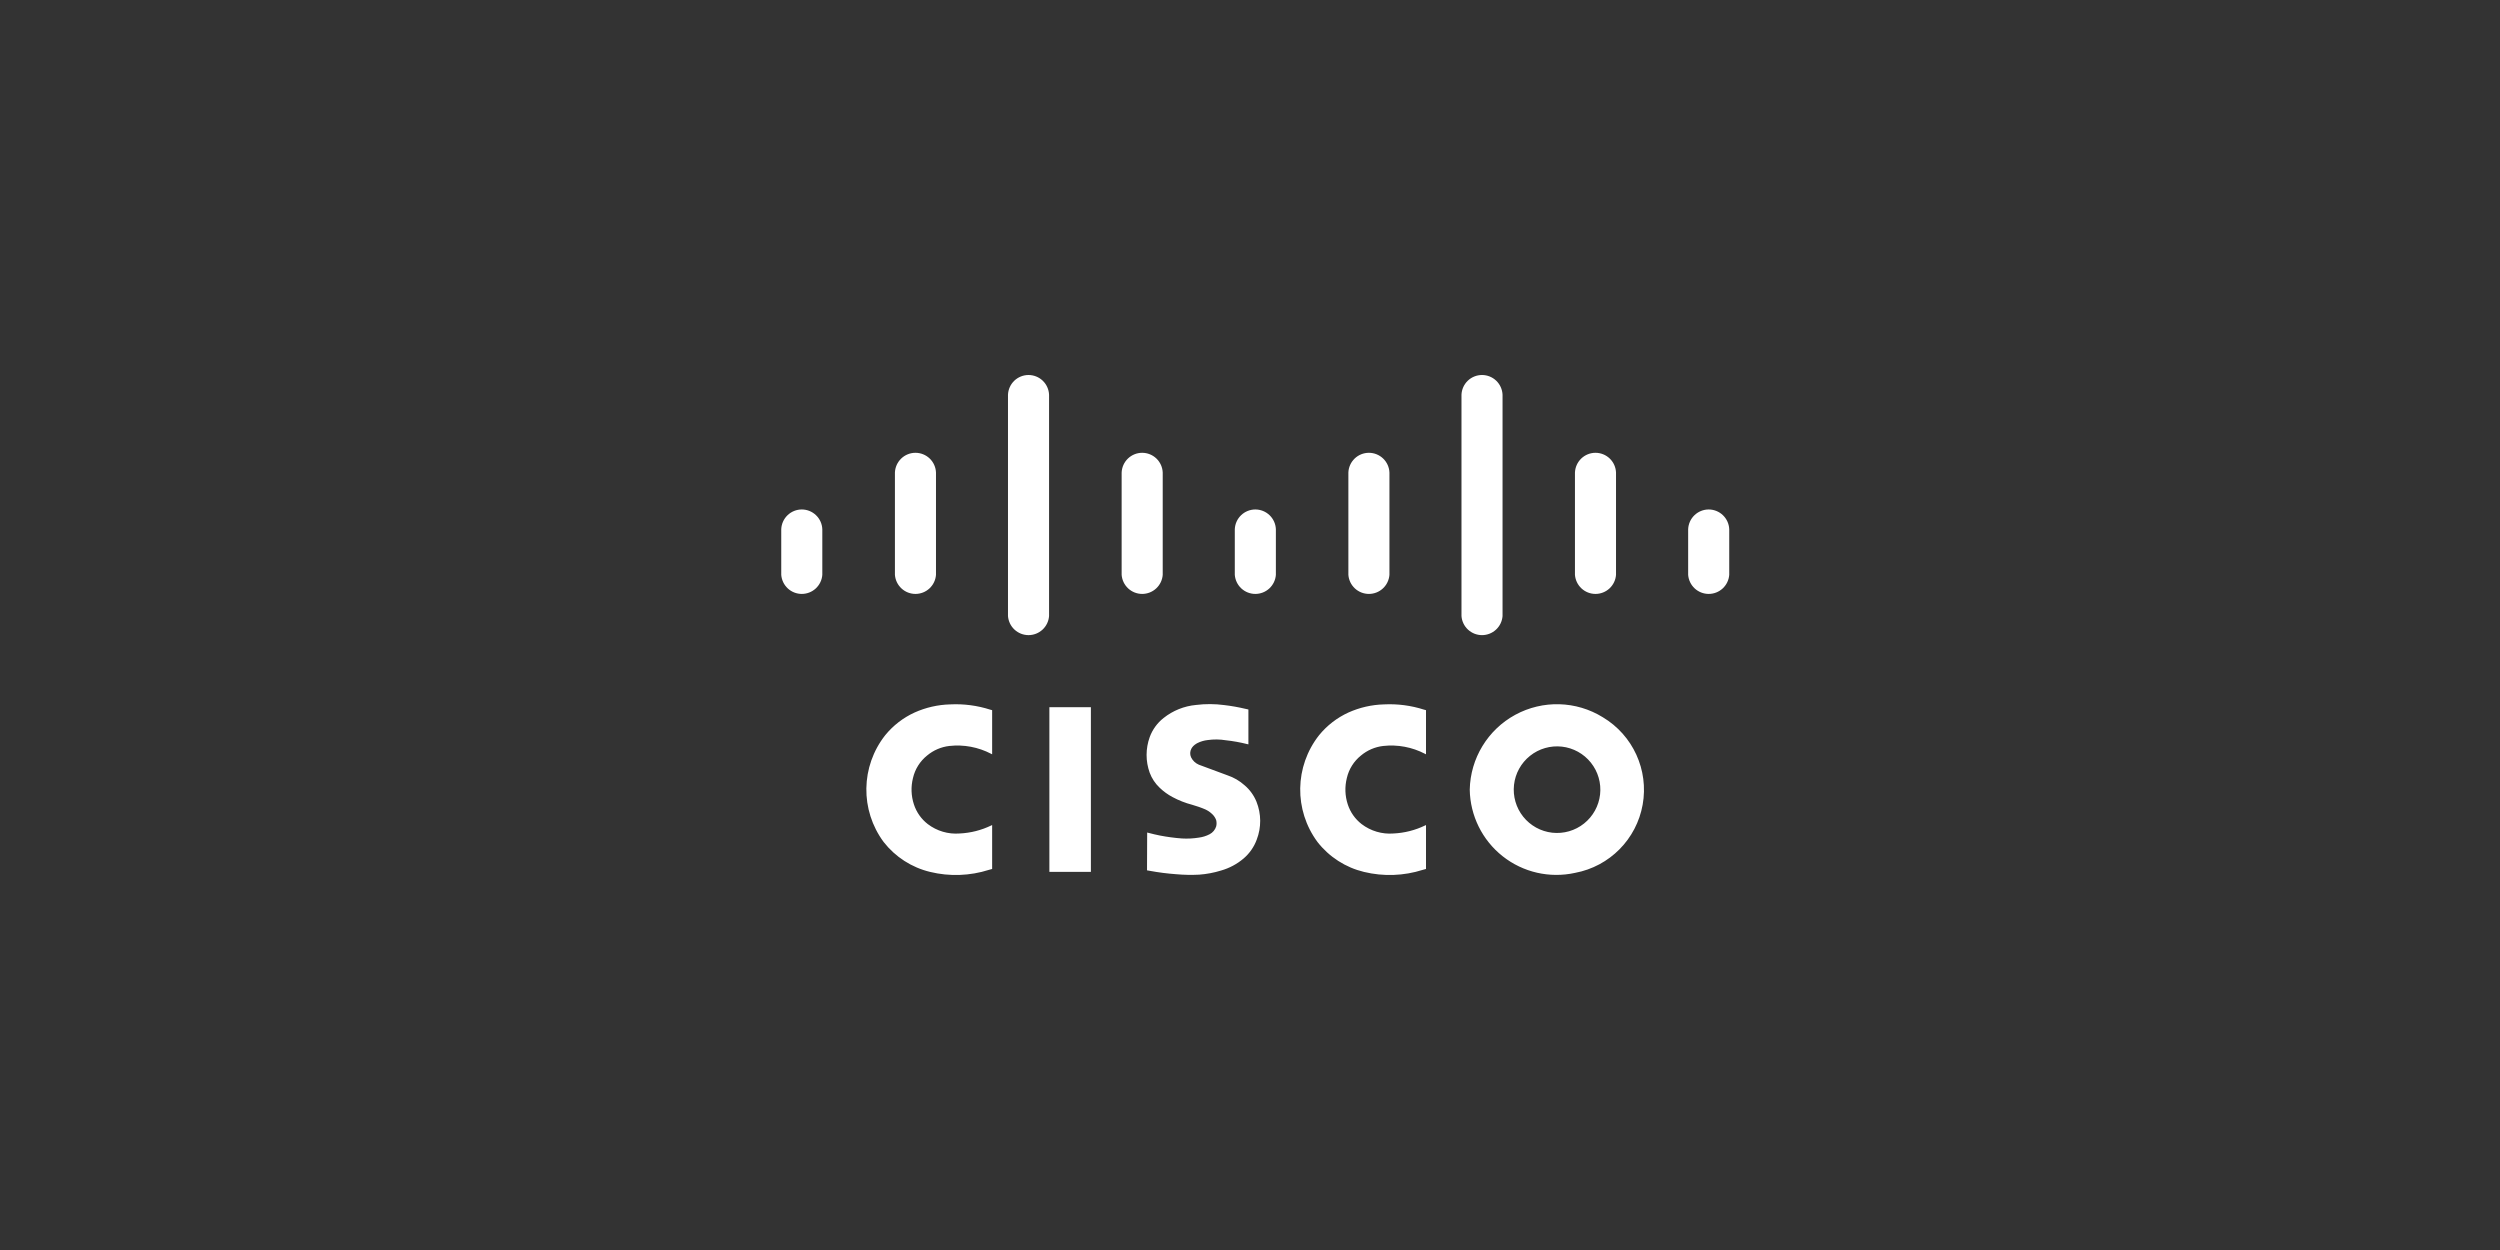 <?xml version="1.0" encoding="UTF-8"?>
<svg width="160px" height="80px" viewBox="0 0 160 80" version="1.1" xmlns="http://www.w3.org/2000/svg" xmlns:xlink="http://www.w3.org/1999/xlink">
    <rect x="0" y="0" width="160" height="80" fill="#333333" stroke="none"/>
    <title>Cisco</title>
    <g id="1.0-Home" stroke="none" stroke-width="1" fill="none" fill-rule="evenodd">
        <g id="1.0-Large-Desktop-/-1.0-Home-(New)" transform="translate(-140, -654)">
            <g id="Cisco" transform="translate(140, 654)">
                <rect id="Rectangle" x="0" y="0" width="160" height="80"></rect>
                <path d="M97.922,48.373 C97.347,48.832 96.978,49.5 96.897,50.23 C96.815,50.96 97.027,51.694 97.485,52.268 C97.944,52.842 98.612,53.211 99.342,53.293 C100.073,53.374 100.806,53.163 101.38,52.704 C101.954,52.246 102.323,51.577 102.405,50.847 C102.487,50.117 102.275,49.384 101.816,48.809 C101.358,48.235 100.69,47.866 99.959,47.784 C99.229,47.703 98.496,47.914 97.922,48.373 L97.922,48.373 Z M94.064,50.535 C94.105,48.532 95.217,46.704 96.977,45.747 C98.738,44.79 100.876,44.85 102.58,45.904 C104.51,47.057 105.525,49.283 105.131,51.496 C104.737,53.709 103.016,55.447 100.807,55.863 C99.18,56.223 97.478,55.833 96.17,54.8 C94.863,53.767 94.089,52.201 94.064,50.535 L94.064,50.535 Z M91.264,55.614 L91.264,52.804 L91.209,52.828 C90.575,53.135 89.886,53.31 89.183,53.343 C88.453,53.4 87.727,53.186 87.144,52.742 C86.728,52.42 86.419,51.981 86.257,51.481 C86.078,50.936 86.057,50.352 86.197,49.796 C86.327,49.227 86.646,48.719 87.101,48.354 C87.505,48.016 87.998,47.803 88.521,47.742 C89.445,47.639 90.379,47.814 91.203,48.245 L91.264,48.276 L91.264,45.45 L91.135,45.416 C90.31,45.151 89.444,45.038 88.578,45.081 C87.79,45.101 87.013,45.279 86.295,45.603 C85.569,45.936 84.929,46.43 84.425,47.048 C82.848,49.044 82.806,51.849 84.322,53.891 C85.069,54.846 86.117,55.52 87.295,55.803 C88.538,56.105 89.839,56.059 91.057,55.671 L91.264,55.614 L91.264,55.614 Z M108.042,36.791 C108.067,37.123 108.216,37.432 108.46,37.659 C108.704,37.885 109.024,38.011 109.356,38.011 C109.689,38.011 110.009,37.885 110.253,37.659 C110.497,37.432 110.646,37.123 110.671,36.791 L110.671,33.87 C110.657,33.53 110.513,33.209 110.268,32.974 C110.023,32.738 109.696,32.606 109.356,32.606 C109.017,32.606 108.69,32.738 108.445,32.974 C108.2,33.209 108.056,33.53 108.042,33.87 L108.042,36.791 L108.042,36.791 Z M100.797,36.791 C100.822,37.123 100.971,37.432 101.215,37.659 C101.458,37.885 101.779,38.011 102.111,38.011 C102.444,38.011 102.764,37.885 103.008,37.659 C103.251,37.432 103.401,37.123 103.425,36.791 L103.425,30.242 C103.412,29.903 103.268,29.582 103.023,29.346 C102.778,29.111 102.451,28.979 102.111,28.979 C101.771,28.979 101.445,29.111 101.2,29.346 C100.955,29.582 100.811,29.903 100.797,30.242 L100.797,36.791 L100.797,36.791 Z M93.535,39.428 C93.559,39.76 93.708,40.07 93.952,40.296 C94.196,40.522 94.516,40.648 94.849,40.648 C95.181,40.648 95.501,40.522 95.745,40.296 C95.989,40.07 96.138,39.76 96.163,39.428 L96.163,25.264 C96.149,24.924 96.005,24.603 95.76,24.367 C95.515,24.132 95.189,24 94.849,24 C94.509,24 94.182,24.132 93.937,24.367 C93.692,24.603 93.548,24.924 93.535,25.264 L93.535,39.428 L93.535,39.428 Z M86.296,36.791 C86.32,37.123 86.47,37.432 86.713,37.659 C86.957,37.885 87.277,38.011 87.61,38.011 C87.942,38.011 88.263,37.885 88.506,37.659 C88.75,37.432 88.899,37.123 88.924,36.791 L88.924,30.242 C88.911,29.903 88.766,29.582 88.521,29.346 C88.276,29.111 87.95,28.979 87.61,28.979 C87.27,28.979 86.943,29.111 86.698,29.346 C86.453,29.582 86.309,29.903 86.296,30.242 L86.296,36.791 L86.296,36.791 Z M79.027,36.791 C79.052,37.123 79.201,37.432 79.445,37.659 C79.689,37.885 80.009,38.011 80.341,38.011 C80.674,38.011 80.994,37.885 81.238,37.659 C81.482,37.432 81.631,37.123 81.656,36.791 L81.656,33.87 C81.642,33.53 81.498,33.209 81.253,32.974 C81.008,32.738 80.681,32.606 80.341,32.606 C80.002,32.606 79.675,32.738 79.43,32.974 C79.185,33.209 79.041,33.53 79.027,33.87 L79.027,36.791 L79.027,36.791 Z M71.785,36.791 C71.81,37.123 71.959,37.432 72.203,37.659 C72.447,37.885 72.767,38.011 73.099,38.011 C73.432,38.011 73.752,37.885 73.996,37.659 C74.24,37.432 74.389,37.123 74.414,36.791 L74.414,30.242 C74.4,29.903 74.256,29.582 74.011,29.346 C73.766,29.111 73.439,28.979 73.099,28.979 C72.76,28.979 72.433,29.111 72.188,29.346 C71.943,29.582 71.799,29.903 71.785,30.242 L71.785,36.791 L71.785,36.791 Z M64.511,39.428 C64.536,39.76 64.685,40.07 64.929,40.296 C65.173,40.522 65.493,40.648 65.825,40.648 C66.158,40.648 66.478,40.522 66.722,40.296 C66.966,40.07 67.115,39.76 67.14,39.428 L67.14,25.264 C67.126,24.924 66.982,24.603 66.737,24.367 C66.492,24.132 66.165,24 65.825,24 C65.486,24 65.159,24.132 64.914,24.367 C64.669,24.603 64.525,24.924 64.511,25.264 L64.511,39.428 L64.511,39.428 Z M57.275,36.791 C57.3,37.123 57.449,37.432 57.693,37.659 C57.936,37.885 58.257,38.011 58.589,38.011 C58.922,38.011 59.242,37.885 59.486,37.659 C59.729,37.432 59.879,37.123 59.903,36.791 L59.903,30.242 C59.89,29.903 59.746,29.582 59.501,29.346 C59.256,29.111 58.929,28.979 58.589,28.979 C58.249,28.979 57.923,29.111 57.678,29.346 C57.433,29.582 57.288,29.903 57.275,30.242 L57.275,36.791 L57.275,36.791 Z M50,36.791 C50.025,37.123 50.174,37.432 50.418,37.659 C50.661,37.885 50.982,38.011 51.314,38.011 C51.647,38.011 51.967,37.885 52.211,37.659 C52.454,37.432 52.604,37.123 52.628,36.791 L52.628,33.87 C52.615,33.53 52.471,33.209 52.225,32.974 C51.981,32.738 51.654,32.606 51.314,32.606 C50.974,32.606 50.648,32.738 50.403,32.974 C50.158,33.209 50.013,33.53 50,33.87 L50,36.791 L50,36.791 Z M67.16,55.8 L69.817,55.8 L69.817,45.261 L67.16,45.261 L67.16,55.8 Z M63.497,55.614 L63.497,52.804 L63.442,52.828 C62.809,53.135 62.12,53.31 61.417,53.343 C60.686,53.4 59.96,53.186 59.378,52.742 C58.962,52.42 58.652,51.981 58.49,51.481 C58.311,50.936 58.29,50.352 58.43,49.796 C58.56,49.227 58.879,48.719 59.334,48.354 C59.738,48.016 60.231,47.803 60.754,47.742 C61.679,47.639 62.612,47.814 63.436,48.245 L63.497,48.276 L63.497,45.45 L63.369,45.416 C62.544,45.151 61.677,45.038 60.812,45.081 C60.023,45.101 59.247,45.279 58.528,45.603 C57.802,45.936 57.163,46.43 56.658,47.048 C55.081,49.044 55.039,51.849 56.556,53.891 C57.302,54.846 58.35,55.52 59.529,55.803 C60.771,56.105 62.072,56.059 63.291,55.671 L63.497,55.614 L63.497,55.614 Z M73.419,53.282 L73.51,53.305 C73.75,53.368 73.992,53.425 74.235,53.474 C74.7,53.564 75.171,53.627 75.643,53.662 C76.004,53.683 76.365,53.665 76.722,53.608 C76.965,53.577 77.201,53.503 77.418,53.39 C77.618,53.285 77.768,53.105 77.836,52.889 C77.869,52.756 77.868,52.616 77.834,52.483 C77.78,52.337 77.692,52.206 77.579,52.1 C77.415,51.943 77.22,51.823 77.007,51.747 C76.986,51.738 76.966,51.73 76.945,51.722 L76.729,51.642 C76.586,51.594 76.443,51.549 76.299,51.506 C75.862,51.392 75.44,51.226 75.043,51.013 C74.741,50.853 74.463,50.651 74.217,50.414 C73.933,50.146 73.715,49.817 73.579,49.451 C73.315,48.716 73.316,47.911 73.581,47.176 C73.757,46.694 74.064,46.27 74.468,45.953 C75.065,45.477 75.787,45.187 76.546,45.117 C77.146,45.042 77.752,45.045 78.351,45.125 C78.813,45.179 79.272,45.261 79.724,45.369 L79.898,45.407 L79.898,47.639 L79.804,47.618 C79.36,47.507 78.909,47.426 78.454,47.377 C78.069,47.313 77.677,47.309 77.29,47.364 C77.064,47.389 76.844,47.453 76.64,47.554 C76.612,47.568 76.584,47.584 76.557,47.601 C76.489,47.642 76.426,47.692 76.37,47.748 C76.322,47.797 76.281,47.852 76.249,47.912 C76.155,48.084 76.148,48.288 76.228,48.466 C76.331,48.68 76.509,48.848 76.727,48.941 L78.552,49.618 C78.961,49.754 79.338,49.974 79.659,50.263 C79.991,50.546 80.249,50.904 80.414,51.308 C80.726,52.087 80.732,52.955 80.43,53.738 C80.258,54.205 79.968,54.621 79.589,54.944 C79.168,55.302 78.675,55.564 78.144,55.715 C77.691,55.855 77.223,55.943 76.75,55.978 C76.255,56.004 75.759,55.994 75.266,55.949 C74.702,55.908 74.142,55.836 73.586,55.733 L73.409,55.702 L73.419,53.282 L73.419,53.282 Z" id="Fill-1" fill="#FFFFFF"></path>
            </g>
        </g>
    </g>
</svg>